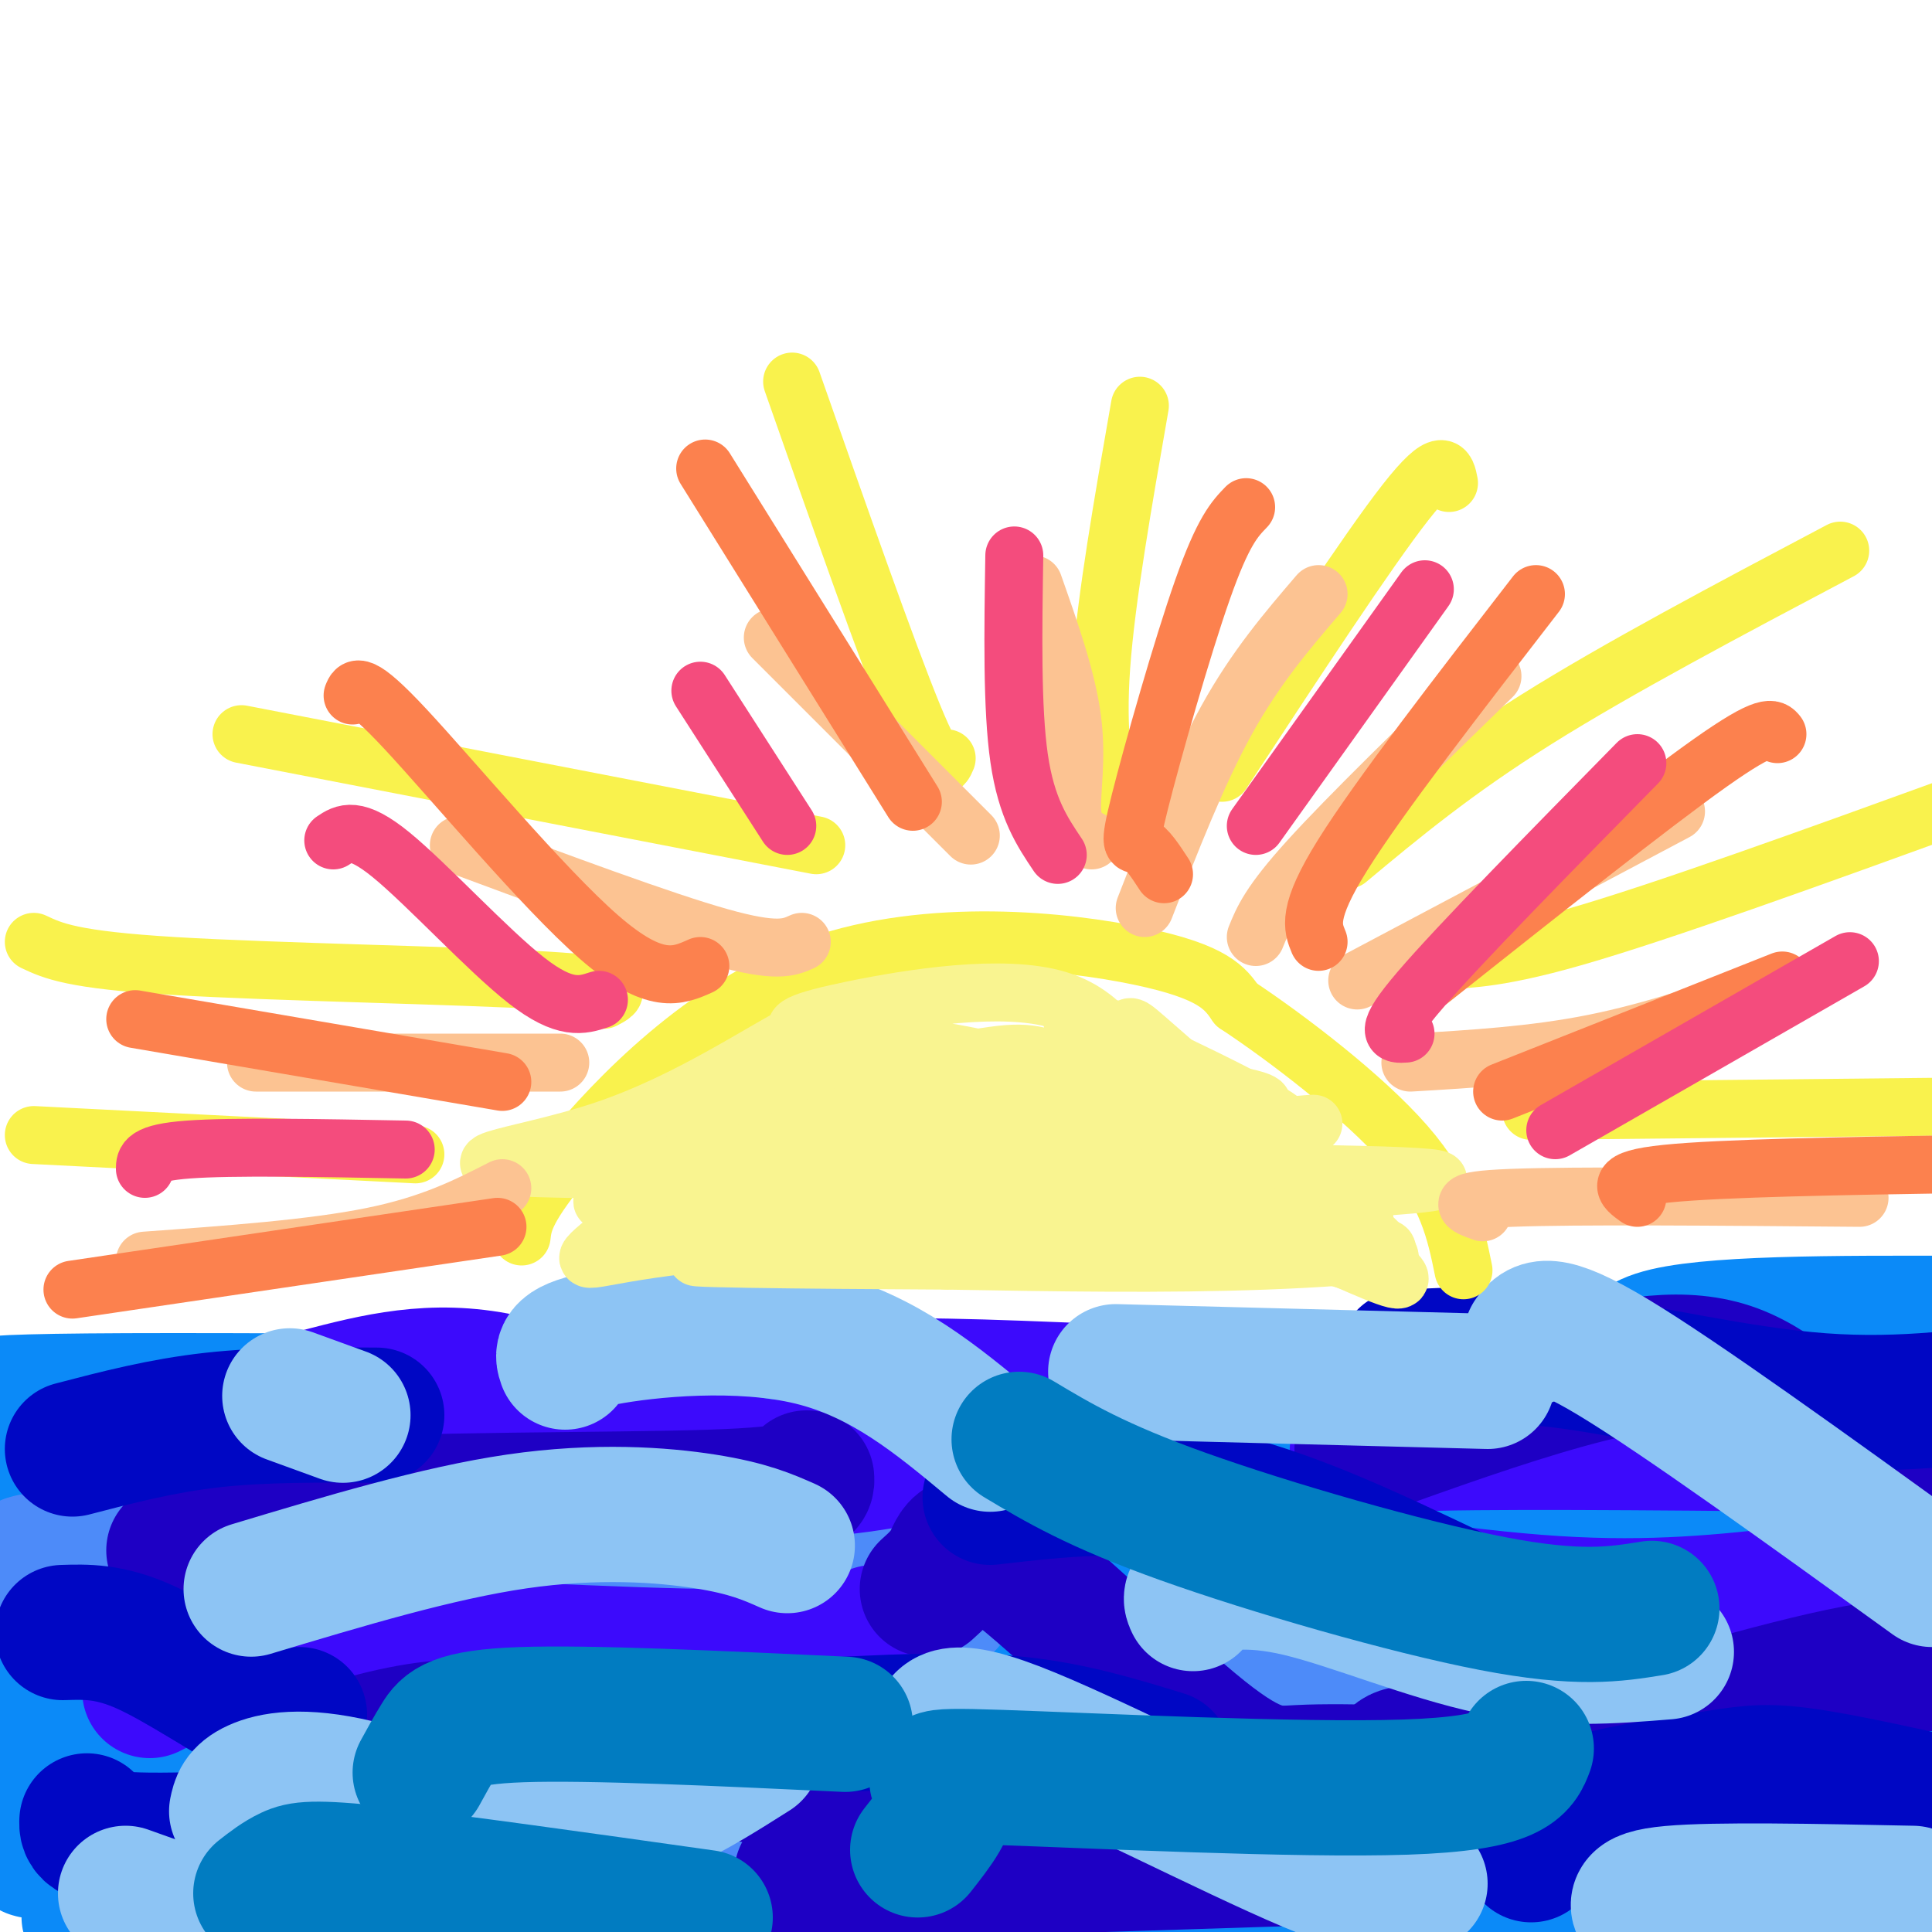 <svg viewBox='0 0 400 400' version='1.1' xmlns='http://www.w3.org/2000/svg' xmlns:xlink='http://www.w3.org/1999/xlink'><g fill='none' stroke='rgb(0,0,0)' stroke-width='6' stroke-linecap='round' stroke-linejoin='round'><path d=''/></g>
<g fill='none' stroke='rgb(11,138,248)' stroke-width='28' stroke-linecap='round' stroke-linejoin='round'><path d='M13,293c-16.524,-1.494 -33.048,-2.988 23,-3c56.048,-0.012 184.667,1.458 245,-1c60.333,-2.458 52.381,-8.845 62,-12c9.619,-3.155 36.810,-3.077 64,-3'/><path d='M47,321c0.000,0.000 120.000,-1.000 120,-1'/><path d='M381,317c31.407,1.030 62.813,2.061 8,0c-54.813,-2.061 -195.847,-7.212 -293,-5c-97.153,2.212 -150.426,11.788 -66,8c84.426,-3.788 306.550,-20.939 343,-22c36.450,-1.061 -112.775,13.970 -262,29'/><path d='M111,327c-68.156,6.415 -107.544,7.951 -100,7c7.544,-0.951 62.022,-4.389 144,-4c81.978,0.389 191.456,4.605 143,8c-48.456,3.395 -254.844,5.970 -288,9c-33.156,3.030 106.922,6.515 247,10'/><path d='M257,357c67.194,0.760 111.680,-2.340 78,2c-33.680,4.340 -145.525,16.120 -218,21c-72.475,4.880 -105.578,2.860 -110,3c-4.422,0.140 19.837,2.439 46,1c26.163,-1.439 54.229,-6.618 94,-8c39.771,-1.382 91.248,1.032 135,-1c43.752,-2.032 79.779,-8.508 63,-7c-16.779,1.508 -86.366,11.002 -134,15c-47.634,3.998 -73.317,2.499 -99,1'/><path d='M112,384c-38.600,-1.296 -85.600,-5.037 -89,-9c-3.400,-3.963 36.799,-8.150 78,-11c41.201,-2.850 83.403,-4.364 105,-6c21.597,-1.636 22.589,-3.396 25,-5c2.411,-1.604 6.240,-3.054 -18,-4c-24.240,-0.946 -76.549,-1.388 -127,1c-50.451,2.388 -99.045,7.604 -79,9c20.045,1.396 108.727,-1.030 152,-1c43.273,0.030 41.136,2.515 39,5'/><path d='M198,363c5.573,2.098 0.005,4.844 38,7c37.995,2.156 119.552,3.722 101,6c-18.552,2.278 -137.214,5.268 -211,10c-73.786,4.732 -102.695,11.207 -107,11c-4.305,-0.207 15.995,-7.094 89,-9c73.005,-1.906 198.716,1.170 260,0c61.284,-1.170 58.142,-6.585 55,-12'/><path d='M423,376c-5.700,-5.670 -47.450,-13.845 -63,-18c-15.550,-4.155 -4.901,-4.290 -30,-4c-25.099,0.290 -85.944,1.003 -95,-3c-9.056,-4.003 33.679,-12.724 72,-18c38.321,-5.276 72.227,-7.107 72,-9c-0.227,-1.893 -34.587,-3.848 -66,1c-31.413,4.848 -59.881,16.497 -64,21c-4.119,4.503 16.109,1.858 37,-3c20.891,-4.858 42.446,-11.929 64,-19'/><path d='M350,324c20.374,-6.679 39.308,-13.877 43,-17c3.692,-3.123 -7.859,-2.169 -20,0c-12.141,2.169 -24.871,5.555 -32,9c-7.129,3.445 -8.656,6.950 -9,11c-0.344,4.050 0.494,8.646 1,11c0.506,2.354 0.679,2.467 6,4c5.321,1.533 15.789,4.484 24,-1c8.211,-5.484 14.164,-19.405 18,-25c3.836,-5.595 5.556,-2.864 7,-1c1.444,1.864 2.614,2.861 4,4c1.386,1.139 2.990,2.419 4,13c1.010,10.581 1.426,30.464 0,45c-1.426,14.536 -4.693,23.725 -6,26c-1.307,2.275 -0.653,-2.362 0,-7'/><path d='M390,396c0.444,-22.662 1.556,-75.818 2,-88c0.444,-12.182 0.222,16.611 -2,37c-2.222,20.389 -6.444,32.374 -9,38c-2.556,5.626 -3.444,4.893 -1,-8c2.444,-12.893 8.222,-37.947 14,-63'/><path d='M394,312c2.333,-12.167 1.167,-11.083 0,-10'/></g>
<g fill='none' stroke='rgb(77,139,249)' stroke-width='28' stroke-linecap='round' stroke-linejoin='round'><path d='M22,307c15.777,-1.526 31.554,-3.051 45,0c13.446,3.051 24.561,10.680 36,14c11.439,3.320 23.200,2.332 46,0c22.800,-2.332 56.637,-6.006 31,-6c-25.637,0.006 -110.748,3.694 -148,6c-37.252,2.306 -26.643,3.230 -21,4c5.643,0.770 6.322,1.385 7,2'/><path d='M18,327c30.833,1.167 104.417,3.083 178,5'/><path d='M386,333c1.697,2.167 3.393,4.334 -7,4c-10.393,-0.334 -32.876,-3.168 -57,1c-24.124,4.168 -49.890,15.338 -70,19c-20.110,3.662 -34.566,-0.183 -11,0c23.566,0.183 85.152,4.396 113,5c27.848,0.604 21.956,-2.399 22,-5c0.044,-2.601 6.022,-4.801 12,-7'/><path d='M388,350c-2.833,-1.167 -15.917,-0.583 -29,0'/><path d='M121,366c7.250,3.583 14.500,7.167 30,9c15.500,1.833 39.250,1.917 63,2'/><path d='M49,389c0.000,0.000 37.000,-1.000 37,-1'/></g>
<g fill='none' stroke='rgb(60,10,252)' stroke-width='28' stroke-linecap='round' stroke-linejoin='round'><path d='M31,350c4.929,-2.500 9.857,-5.000 13,-7c3.143,-2.000 4.500,-3.500 25,-3c20.500,0.500 60.143,3.000 82,3c21.857,0.000 25.929,-2.500 30,-5'/><path d='M257,320c-2.378,0.756 -4.756,1.511 7,4c11.756,2.489 37.644,6.711 58,8c20.356,1.289 35.178,-0.356 50,-2'/><path d='M66,289c11.733,-3.044 23.467,-6.089 38,-3c14.533,3.089 31.867,12.311 46,16c14.133,3.689 25.067,1.844 36,0'/><path d='M236,379c10.667,-1.833 21.333,-3.667 42,-4c20.667,-0.333 51.333,0.833 82,2'/><path d='M37,386c24.250,-0.833 48.500,-1.667 64,-1c15.500,0.667 22.250,2.833 29,5'/><path d='M286,303c-5.000,-1.667 -10.000,-3.333 5,-4c15.000,-0.667 50.000,-0.333 85,0'/><path d='M175,291c-1.000,-1.833 -2.000,-3.667 10,-4c12.000,-0.333 37.000,0.833 62,2'/></g>
<g fill='none' stroke='rgb(30,0,196)' stroke-width='28' stroke-linecap='round' stroke-linejoin='round'><path d='M36,321c3.044,-3.667 6.089,-7.333 28,-9c21.911,-1.667 62.689,-1.333 83,-2c20.311,-0.667 20.156,-2.333 20,-4'/><path d='M57,367c8.506,-3.101 17.012,-6.202 26,-8c8.988,-1.798 18.458,-2.292 32,0c13.542,2.292 31.155,7.369 44,9c12.845,1.631 20.923,-0.185 29,-2'/><path d='M192,329c1.837,-1.652 3.675,-3.305 5,-6c1.325,-2.695 2.139,-6.434 12,1c9.861,7.434 28.770,26.040 40,35c11.230,8.960 14.780,8.274 20,8c5.220,-0.274 12.110,-0.137 19,0'/><path d='M282,300c14.446,-5.179 28.893,-10.357 42,-14c13.107,-3.643 24.875,-5.750 35,-2c10.125,3.750 18.607,13.357 26,18c7.393,4.643 13.696,4.321 20,4'/><path d='M288,368c-0.024,-2.435 -0.048,-4.869 4,-5c4.048,-0.131 12.167,2.042 29,-1c16.833,-3.042 42.381,-11.298 60,-15c17.619,-3.702 27.310,-2.851 37,-2'/><path d='M166,388c0.000,0.000 125.000,-4.000 125,-4'/></g>
<g fill='none' stroke='rgb(0,7,196)' stroke-width='28' stroke-linecap='round' stroke-linejoin='round'><path d='M15,300c9.250,-2.417 18.500,-4.833 29,-6c10.500,-1.167 22.250,-1.083 34,-1'/><path d='M13,338c4.822,-0.156 9.644,-0.311 17,3c7.356,3.311 17.244,10.089 23,13c5.756,2.911 7.378,1.956 9,1'/><path d='M18,377c-0.089,1.933 -0.178,3.867 13,4c13.178,0.133 39.622,-1.533 56,0c16.378,1.533 22.689,6.267 29,11'/><path d='M175,357c12.500,-0.583 25.000,-1.167 36,0c11.000,1.167 20.500,4.083 30,7'/><path d='M205,310c14.500,-1.667 29.000,-3.333 45,0c16.000,3.333 33.500,11.667 51,20'/><path d='M291,281c10.156,-0.533 20.311,-1.067 35,1c14.689,2.067 33.911,6.733 51,8c17.089,1.267 32.044,-0.867 47,-3'/><path d='M317,384c1.472,-2.499 2.944,-4.998 5,-7c2.056,-2.002 4.695,-3.506 11,-5c6.305,-1.494 16.274,-2.979 23,-4c6.726,-1.021 10.207,-1.577 20,0c9.793,1.577 25.896,5.289 42,9'/></g>
<g fill='none' stroke='rgb(141,196,244)' stroke-width='28' stroke-linecap='round' stroke-linejoin='round'><path d='M52,329c19.267,-5.800 38.533,-11.600 55,-14c16.467,-2.400 30.133,-1.400 39,0c8.867,1.400 12.933,3.200 17,5'/><path d='M49,375c0.363,-1.750 0.726,-3.500 4,-5c3.274,-1.500 9.458,-2.750 21,0c11.542,2.750 28.440,9.500 43,9c14.560,-0.500 26.780,-8.250 39,-16'/><path d='M194,360c0.489,-3.867 0.978,-7.733 16,-2c15.022,5.733 44.578,21.067 61,28c16.422,6.933 19.711,5.467 23,4'/><path d='M247,332c-0.440,-0.917 -0.881,-1.833 2,-3c2.881,-1.167 9.083,-2.583 20,0c10.917,2.583 26.548,9.167 40,12c13.452,2.833 24.726,1.917 36,1'/><path d='M317,277c1.583,-2.167 3.167,-4.333 17,4c13.833,8.333 39.917,27.167 66,46'/><path d='M341,397c-2.083,-2.083 -4.167,-4.167 5,-5c9.167,-0.833 29.583,-0.417 50,0'/><path d='M26,392c0.000,0.000 28.000,10.000 28,10'/><path d='M60,289c0.000,0.000 11.000,4.000 11,4'/><path d='M117,282c-0.578,-1.622 -1.156,-3.244 8,-5c9.156,-1.756 28.044,-3.644 43,0c14.956,3.644 25.978,12.822 37,22'/><path d='M231,284c0.000,0.000 77.000,2.000 77,2'/></g>
<g fill='none' stroke='rgb(1,124,193)' stroke-width='28' stroke-linecap='round' stroke-linejoin='round'><path d='M87,367c1.289,-2.356 2.578,-4.711 4,-7c1.422,-2.289 2.978,-4.511 17,-5c14.022,-0.489 40.511,0.756 67,2'/><path d='M190,383c3.643,-4.625 7.286,-9.250 6,-12c-1.286,-2.750 -7.500,-3.625 11,-3c18.500,0.625 61.714,2.750 84,2c22.286,-0.750 23.643,-4.375 25,-8'/><path d='M211,298c7.978,4.778 15.956,9.556 34,16c18.044,6.444 46.156,14.556 64,18c17.844,3.444 25.422,2.222 33,1'/><path d='M54,392c1.911,-1.489 3.822,-2.978 6,-4c2.178,-1.022 4.622,-1.578 19,0c14.378,1.578 40.689,5.289 67,9'/></g>
<g fill='none' stroke='rgb(249,242,77)' stroke-width='12' stroke-linecap='round' stroke-linejoin='round'><path d='M108,256c0.333,-2.893 0.667,-5.786 10,-17c9.333,-11.214 27.667,-30.750 51,-39c23.333,-8.250 51.667,-5.214 67,-2c15.333,3.214 17.667,6.607 20,10'/><path d='M256,208c10.356,6.844 26.244,18.956 35,29c8.756,10.044 10.378,18.022 12,26'/><path d='M86,239c0.000,0.000 -79.000,-4.000 -79,-4'/><path d='M125,207c2.844,-1.467 5.689,-2.933 -12,-4c-17.689,-1.067 -55.911,-1.733 -77,-3c-21.089,-1.267 -25.044,-3.133 -29,-5'/><path d='M169,175c0.000,0.000 -119.000,-23.000 -119,-23'/><path d='M196,157c-0.833,2.000 -1.667,4.000 -7,-9c-5.333,-13.000 -15.167,-41.000 -25,-69'/><path d='M253,160c15.083,-23.000 30.167,-46.000 38,-56c7.833,-10.000 8.417,-7.000 9,-4'/><path d='M279,178c11.000,-9.167 22.000,-18.333 39,-29c17.000,-10.667 40.000,-22.833 63,-35'/><path d='M294,205c1.444,-2.600 2.889,-5.200 6,-6c3.111,-0.800 7.889,0.200 26,-5c18.111,-5.200 49.556,-16.600 81,-28'/><path d='M317,230c0.000,0.000 98.000,-1.000 98,-1'/><path d='M230,168c-1.500,-8.000 -3.000,-16.000 -2,-30c1.000,-14.000 4.500,-34.000 8,-54'/></g>
<g fill='none' stroke='rgb(249,244,144)' stroke-width='12' stroke-linecap='round' stroke-linejoin='round'><path d='M138,242c0.000,0.000 37.000,-3.000 37,-3'/><path d='M252,235c16.366,-1.839 32.732,-3.678 5,-1c-27.732,2.678 -99.561,9.872 -123,13c-23.439,3.128 1.511,2.189 29,-1c27.489,-3.189 57.516,-8.628 56,-11c-1.516,-2.372 -34.576,-1.678 -52,0c-17.424,1.678 -19.212,4.339 -21,7'/><path d='M146,242c5.663,0.550 30.320,-1.575 50,-5c19.680,-3.425 34.383,-8.150 26,-11c-8.383,-2.850 -39.851,-3.823 -53,-4c-13.149,-0.177 -7.979,0.443 -10,3c-2.021,2.557 -11.234,7.049 -7,9c4.234,1.951 21.915,1.359 33,0c11.085,-1.359 15.575,-3.486 22,-6c6.425,-2.514 14.784,-5.416 8,-7c-6.784,-1.584 -28.711,-1.849 -40,-1c-11.289,0.849 -11.940,2.814 -15,6c-3.060,3.186 -8.530,7.593 -14,12'/><path d='M146,238c-3.271,3.690 -4.447,6.916 -1,9c3.447,2.084 11.519,3.025 23,-1c11.481,-4.025 26.372,-13.015 32,-17c5.628,-3.985 1.994,-2.966 -3,-4c-4.994,-1.034 -11.349,-4.122 -26,-1c-14.651,3.122 -37.597,12.456 -41,15c-3.403,2.544 12.738,-1.700 26,-8c13.262,-6.300 23.646,-14.657 25,-18c1.354,-3.343 -6.323,-1.671 -14,0'/><path d='M167,213c-8.859,4.278 -24.006,14.972 -42,21c-17.994,6.028 -38.833,7.389 -8,8c30.833,0.611 113.340,0.472 152,1c38.660,0.528 33.474,1.722 13,3c-20.474,1.278 -56.237,2.639 -92,4'/><path d='M190,250c-35.362,1.407 -77.767,2.923 -57,4c20.767,1.077 104.707,1.713 137,3c32.293,1.287 12.941,3.225 -8,4c-20.941,0.775 -43.470,0.388 -66,0'/><path d='M196,261c-28.140,-0.144 -65.491,-0.502 -47,-1c18.491,-0.498 92.825,-1.134 120,-4c27.175,-2.866 7.193,-7.962 -7,-13c-14.193,-5.038 -22.596,-10.019 -31,-15'/><path d='M231,228c-10.678,-4.395 -21.872,-7.884 -34,-10c-12.128,-2.116 -25.189,-2.860 -30,-4c-4.811,-1.140 -1.372,-2.677 10,-5c11.372,-2.323 30.677,-5.433 42,-2c11.323,3.433 14.664,13.409 18,18c3.336,4.591 6.668,3.795 10,3'/><path d='M247,228c-4.024,-1.184 -19.084,-5.643 -27,-8c-7.916,-2.357 -8.689,-2.612 -23,0c-14.311,2.612 -42.161,8.089 -34,9c8.161,0.911 52.332,-2.746 69,-5c16.668,-2.254 5.834,-3.107 13,5c7.166,8.107 32.333,25.173 41,32c8.667,6.827 0.833,3.413 -7,0'/><path d='M279,261c-9.868,-2.964 -31.039,-10.374 -49,-14c-17.961,-3.626 -32.711,-3.467 -47,-4c-14.289,-0.533 -28.116,-1.759 -37,0c-8.884,1.759 -12.824,6.503 -14,9c-1.176,2.497 0.412,2.749 2,3'/><path d='M134,255c14.262,-3.711 48.915,-14.490 68,-20c19.085,-5.510 22.600,-5.753 34,-4c11.400,1.753 30.686,5.501 31,3c0.314,-2.501 -18.343,-11.250 -37,-20'/><path d='M230,214c-7.933,-3.648 -9.267,-2.768 -7,-2c2.267,0.768 8.133,1.422 10,1c1.867,-0.422 -0.267,-1.921 10,7c10.267,8.921 32.933,28.263 41,36c8.067,7.737 1.533,3.868 -5,0'/><path d='M279,256c-24.241,-0.488 -82.343,-1.708 -116,0c-33.657,1.708 -42.869,6.344 -41,4c1.869,-2.344 14.820,-11.670 24,-17c9.180,-5.330 14.590,-6.665 20,-8'/><path d='M166,235c5.024,-2.690 7.583,-5.417 28,-6c20.417,-0.583 58.690,0.976 66,0c7.310,-0.976 -16.345,-4.488 -40,-8'/></g>
<g fill='none' stroke='rgb(252,195,146)' stroke-width='12' stroke-linecap='round' stroke-linejoin='round'><path d='M104,246c-7.333,3.750 -14.667,7.500 -27,10c-12.333,2.500 -29.667,3.750 -47,5'/><path d='M116,220c0.000,0.000 -63.000,0.000 -63,0'/><path d='M166,195c-2.583,1.167 -5.167,2.333 -17,-1c-11.833,-3.333 -32.917,-11.167 -54,-19'/><path d='M201,173c0.000,0.000 -41.000,-41.000 -41,-41'/><path d='M226,174c-1.867,-1.044 -3.733,-2.089 -4,-6c-0.267,-3.911 1.067,-10.689 0,-19c-1.067,-8.311 -4.533,-18.156 -8,-28'/><path d='M237,188c5.500,-14.083 11.000,-28.167 17,-39c6.000,-10.833 12.500,-18.417 19,-26'/><path d='M260,194c1.417,-3.500 2.833,-7.000 11,-16c8.167,-9.000 23.083,-23.500 38,-38'/><path d='M281,203c0.000,0.000 66.000,-35.000 66,-35'/><path d='M292,220c12.750,-0.750 25.500,-1.500 38,-4c12.500,-2.500 24.750,-6.750 37,-11'/><path d='M307,251c-3.500,-1.250 -7.000,-2.500 6,-3c13.000,-0.500 42.500,-0.250 72,0'/></g>
<g fill='none' stroke='rgb(252,129,78)' stroke-width='12' stroke-linecap='round' stroke-linejoin='round'><path d='M103,254c0.000,0.000 -88.000,13.000 -88,13'/><path d='M104,224c0.000,0.000 -76.000,-13.000 -76,-13'/><path d='M145,200c-4.667,2.089 -9.333,4.178 -21,-6c-11.667,-10.178 -30.333,-32.622 -40,-43c-9.667,-10.378 -10.333,-8.689 -11,-7'/><path d='M189,166c0.000,0.000 -43.000,-69.000 -43,-69'/><path d='M241,181c-1.780,-2.726 -3.560,-5.452 -5,-6c-1.440,-0.548 -2.542,1.083 0,-9c2.542,-10.083 8.726,-31.881 13,-44c4.274,-12.119 6.637,-14.560 9,-17'/><path d='M273,195c-1.250,-3.000 -2.500,-6.000 5,-18c7.500,-12.000 23.750,-33.000 40,-54'/><path d='M296,203c23.000,-18.250 46.000,-36.500 58,-45c12.000,-8.500 13.000,-7.250 14,-6'/><path d='M311,226c0.000,0.000 58.000,-23.000 58,-23'/><path d='M339,248c-2.667,-1.917 -5.333,-3.833 6,-5c11.333,-1.167 36.667,-1.583 62,-2'/></g>
<g fill='none' stroke='rgb(244,76,125)' stroke-width='12' stroke-linecap='round' stroke-linejoin='round'><path d='M84,238c-18.000,-0.333 -36.000,-0.667 -45,0c-9.000,0.667 -9.000,2.333 -9,4'/><path d='M124,207c-3.489,1.133 -6.978,2.267 -15,-4c-8.022,-6.267 -20.578,-19.933 -28,-26c-7.422,-6.067 -9.711,-4.533 -12,-3'/><path d='M163,171c0.000,0.000 -18.000,-28.000 -18,-28'/><path d='M219,177c-3.250,-4.833 -6.500,-9.667 -8,-20c-1.500,-10.333 -1.250,-26.167 -1,-42'/><path d='M260,171c0.000,0.000 35.000,-49.000 35,-49'/><path d='M291,214c-2.500,0.167 -5.000,0.333 3,-9c8.000,-9.333 26.500,-28.167 45,-47'/><path d='M322,234c0.000,0.000 61.000,-35.000 61,-35'/></g>
</svg>